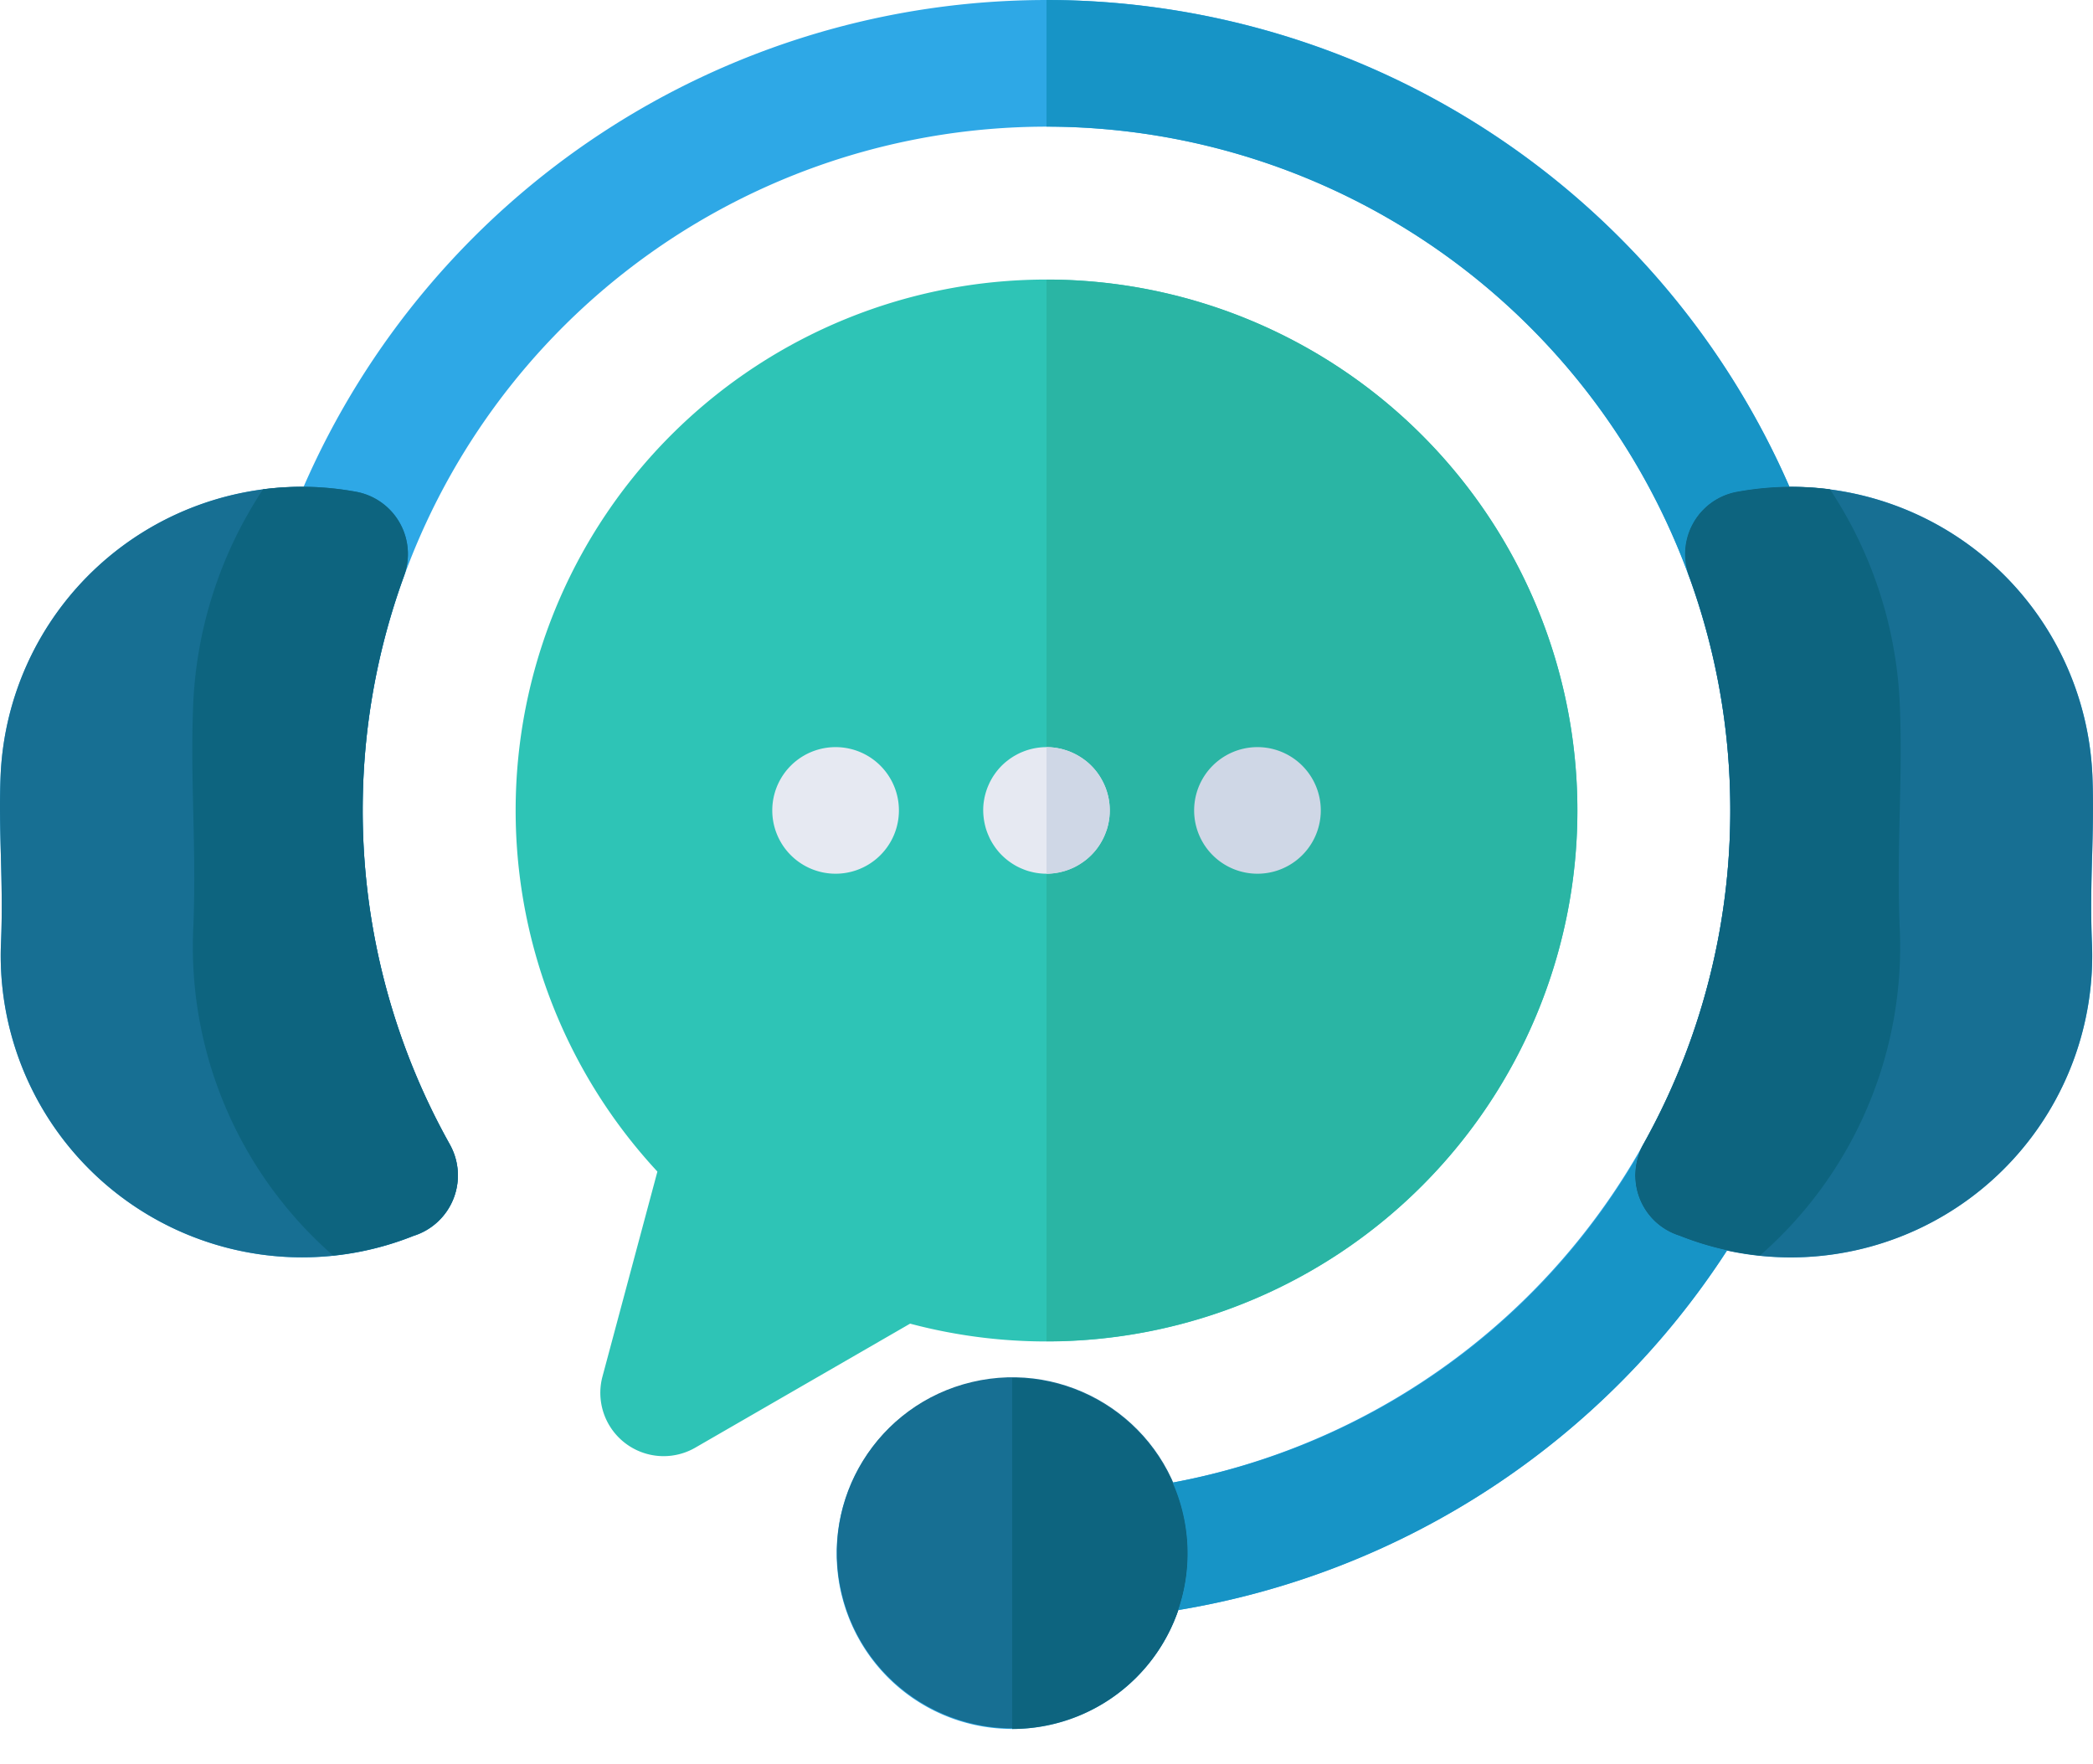 <?xml version="1.0" encoding="UTF-8"?>
<svg xmlns="http://www.w3.org/2000/svg" id="customer-service" width="109.486" height="92.269" viewBox="0 0 109.486 92.269">
  <path id="Caminho_68" data-name="Caminho 68" d="M157.963,117.383a27.771,27.771,0,0,0-20.354,46.662l-2.872,10.716a3.311,3.311,0,0,0,4.854,3.726L150.828,172a27.773,27.773,0,1,0,7.135-54.614Z" transform="translate(-103.22 -102.76)" fill="#2ec4b6"></path>
  <path id="Caminho_69" data-name="Caminho 69" d="M256,117.383v55.54a27.77,27.77,0,1,0,0-55.54Z" transform="translate(-201.257 -102.76)" fill="#2ab5a4"></path>
  <path id="Caminho_70" data-name="Caminho 70" d="M117.443,95.889c.036-1.351.073-2.748.011-4.212A15.778,15.778,0,0,0,101.61,76.609a42.387,42.387,0,0,0-77.731,0A15.776,15.776,0,0,0,8.034,91.682c-.062,1.457-.024,2.855.012,4.206.038,1.435.078,2.919.007,4.583a15.783,15.783,0,0,0,15.061,16.42q.346.015.691.015a15.665,15.665,0,0,0,5.824-1.119,3.311,3.311,0,0,0,1.9-4.782,35.771,35.771,0,1,1,37.814,17.686,9.179,9.179,0,1,0,.292,6.668,42.455,42.455,0,0,0,28.713-18.814,15.668,15.668,0,0,0,3.335.361q.345,0,.692-.015a15.783,15.783,0,0,0,15.058-16.419C117.365,98.808,117.4,97.324,117.443,95.889Z" transform="translate(-8.001 -51.137)" fill="#2ea8e6"></path>
  <path id="Caminho_71" data-name="Caminho 71" d="M419.394,185.8c.036-1.351.073-2.748.012-4.212a15.779,15.779,0,0,0-16.422-15.058,16.176,16.176,0,0,0-2.151.243,3.311,3.311,0,0,0-2.53,4.4,35.826,35.826,0,0,1-2.395,29.75,3.311,3.311,0,0,0,1.9,4.78,15.664,15.664,0,0,0,5.826,1.119q.345,0,.692-.015a15.783,15.783,0,0,0,15.058-16.419c-.07-1.664-.031-3.149.008-4.584Z" transform="translate(-309.953 -141.046)" fill="#176f93"></path>
  <path id="Caminho_72" data-name="Caminho 72" d="M289.636,81.355c-.011-.032-.018-.066-.029-.1a3.311,3.311,0,0,1,2.53-4.4,16.181,16.181,0,0,1,2.151-.243c.193-.008.385-.009.577-.01A42.454,42.454,0,0,0,256,51.137v6.622a35.831,35.831,0,0,1,33.636,23.6Z" transform="translate(-201.257 -51.137)" fill="#1794c6"></path>
  <path id="Caminho_73" data-name="Caminho 73" d="M31.53,200.912a35.826,35.826,0,0,1-2.393-29.748,3.311,3.311,0,0,0-2.53-4.4,16.2,16.2,0,0,0-2.159-.243A15.777,15.777,0,0,0,8.034,181.589c-.062,1.457-.024,2.855.012,4.206.038,1.435.078,2.919.007,4.583A15.783,15.783,0,0,0,23.113,206.8q.346.015.691.015a15.665,15.665,0,0,0,5.824-1.119,3.311,3.311,0,0,0,1.9-4.782Z" transform="translate(-8.001 -141.043)" fill="#176f93"></path>
  <path id="Caminho_74" data-name="Caminho 74" d="M62.486,183.436a35.664,35.664,0,0,1,2.163-12.273,3.311,3.311,0,0,0-2.53-4.4,16.2,16.2,0,0,0-2.159-.243,15.8,15.8,0,0,0-2.686.118,22.078,22.078,0,0,0-3.664,11.5c-.069,1.873-.027,3.668.013,5.4.043,1.843.087,3.749.008,5.886a21.442,21.442,0,0,0,7.306,17.292,15.687,15.687,0,0,0,4.205-1.034,3.311,3.311,0,0,0,1.9-4.782,35.764,35.764,0,0,1-4.557-17.475Z" transform="translate(-43.513 -141.043)" fill="#0d647f"></path>
  <path id="Caminho_75" data-name="Caminho 75" d="M400.473,183.436a35.664,35.664,0,0,0-2.163-12.273,3.311,3.311,0,0,1,2.53-4.4,16.2,16.2,0,0,1,2.159-.243,15.8,15.8,0,0,1,2.686.118,22.077,22.077,0,0,1,3.664,11.5c.069,1.873.027,3.668-.013,5.4-.043,1.843-.087,3.749-.008,5.886a21.438,21.438,0,0,1-7.3,17.292,15.687,15.687,0,0,1-4.205-1.034,3.311,3.311,0,0,1-1.9-4.782A35.764,35.764,0,0,0,400.473,183.436Z" transform="translate(-309.96 -141.043)" fill="#0d647f"></path>
  <path id="Caminho_76" data-name="Caminho 76" d="M194.326,234.809a3.311,3.311,0,1,1-.006-6.622h.006a3.311,3.311,0,1,1,0,6.622Z" transform="translate(-150.614 -189.105)" fill="#e6e9f2"></path>
  <path id="Caminho_77" data-name="Caminho 77" d="M244.311,234.813a3.169,3.169,0,0,1-.327-.016,3.129,3.129,0,0,1-.32-.048c-.106-.022-.212-.049-.316-.079a3.146,3.146,0,0,1-.3-.11,2.955,2.955,0,0,1-.294-.137c-.095-.051-.188-.108-.278-.168a3.2,3.2,0,0,1-.26-.192c-.084-.068-.166-.144-.243-.219a2.859,2.859,0,0,1-.219-.243,3.184,3.184,0,0,1-.192-.26c-.06-.091-.117-.183-.168-.278s-.095-.194-.137-.294a3.151,3.151,0,0,1-.11-.3c-.031-.1-.057-.21-.079-.316a3.2,3.2,0,0,1-.049-.32A3.244,3.244,0,0,1,241,231.5a3.2,3.2,0,0,1,.015-.325c.011-.108.029-.216.049-.322a3.349,3.349,0,0,1,.19-.62c.042-.1.088-.2.137-.291a3.235,3.235,0,0,1,.168-.28c.06-.088.124-.177.192-.26s.143-.166.219-.243a3.232,3.232,0,0,1,.243-.218c.084-.066.17-.132.26-.192s.183-.115.278-.166.194-.1.294-.139a3.2,3.2,0,0,1,.3-.108,3.408,3.408,0,0,1,.636-.128,3.211,3.211,0,0,1,.651,0,2.6,2.6,0,0,1,.322.049,2.5,2.5,0,0,1,.313.079,3.24,3.24,0,0,1,.307.108q.149.063.291.139a3.178,3.178,0,0,1,.278.166c.091.06.179.126.263.192s.166.143.241.218.15.159.221.243.132.172.192.26a3.23,3.23,0,0,1,.166.28q.076.142.139.291c.042.1.077.2.11.307a3.288,3.288,0,0,1,.128.636,3.19,3.19,0,0,1,.015.325c0,.108-.007.219-.015.327a3.106,3.106,0,0,1-.049.32,3.159,3.159,0,0,1-.079.316,2.932,2.932,0,0,1-.11.3c-.042.1-.088.2-.139.294s-.106.188-.166.278-.126.177-.192.26-.143.166-.221.243a3.212,3.212,0,0,1-.241.219,3.249,3.249,0,0,1-.263.192,3.153,3.153,0,0,1-.278.168,2.918,2.918,0,0,1-.291.137,3.181,3.181,0,0,1-.307.11c-.1.031-.207.057-.313.079a3.082,3.082,0,0,1-.322.048A3.118,3.118,0,0,1,244.311,234.813Z" transform="translate(-189.568 -189.109)" fill="#e6e9f2"></path>
  <path id="Caminho_78" data-name="Caminho 78" d="M259.247,230.855c-.022-.106-.049-.212-.079-.313a3.2,3.2,0,0,0-.11-.307q-.063-.149-.139-.291a3.237,3.237,0,0,0-.166-.28c-.06-.088-.126-.177-.192-.26s-.143-.166-.221-.243-.157-.148-.241-.218-.172-.132-.263-.192a3.177,3.177,0,0,0-.278-.166q-.142-.076-.291-.139a3.23,3.23,0,0,0-.307-.108,2.492,2.492,0,0,0-.313-.079,2.6,2.6,0,0,0-.322-.049,3.174,3.174,0,0,0-.325-.017v6.621a3.127,3.127,0,0,0,.324-.016,3.089,3.089,0,0,0,.322-.048c.106-.022.212-.049.313-.079a3.173,3.173,0,0,0,.307-.11,2.921,2.921,0,0,0,.291-.137,3.205,3.205,0,0,0,.278-.168c.09-.06.179-.124.263-.192a3.249,3.249,0,0,0,.241-.219c.075-.075.15-.159.221-.243s.132-.17.192-.26.115-.183.166-.278.1-.194.139-.294.077-.2.11-.3a3,3,0,0,0,.079-.316,3.141,3.141,0,0,0,.064-.647c0-.108-.007-.216-.015-.324A3.222,3.222,0,0,0,259.247,230.855Z" transform="translate(-201.257 -189.109)" fill="#cfd7e6"></path>
  <path id="Caminho_79" data-name="Caminho 79" d="M294.3,234.809a3.311,3.311,0,1,1-.006-6.622h.006a3.311,3.311,0,1,1,0,6.622Z" transform="translate(-228.52 -189.105)" fill="#cfd7e6"></path>
  <ellipse id="Elipse_2" data-name="Elipse 2" cx="9.18" cy="9.18" rx="9.18" ry="9.18" transform="translate(41.913 74.405) rotate(-13.3)" fill="#176f93"></ellipse>
  <path id="Caminho_80" data-name="Caminho 80" d="M247.865,377.685v18.361a9.18,9.18,0,1,0,0-18.361Z" transform="translate(-194.918 -305.603)" fill="#0d647f"></path>
  <path id="Caminho_81" data-name="Caminho 81" d="M312.415,328.542a3.311,3.311,0,0,1-2.091-4.385A35.6,35.6,0,0,1,285.9,341.445a9.147,9.147,0,0,1,.292,6.669A42.455,42.455,0,0,0,314.9,329.3,15.851,15.851,0,0,1,312.415,328.542Z" transform="translate(-224.557 -263.891)" fill="#1794c6"></path>
</svg>
